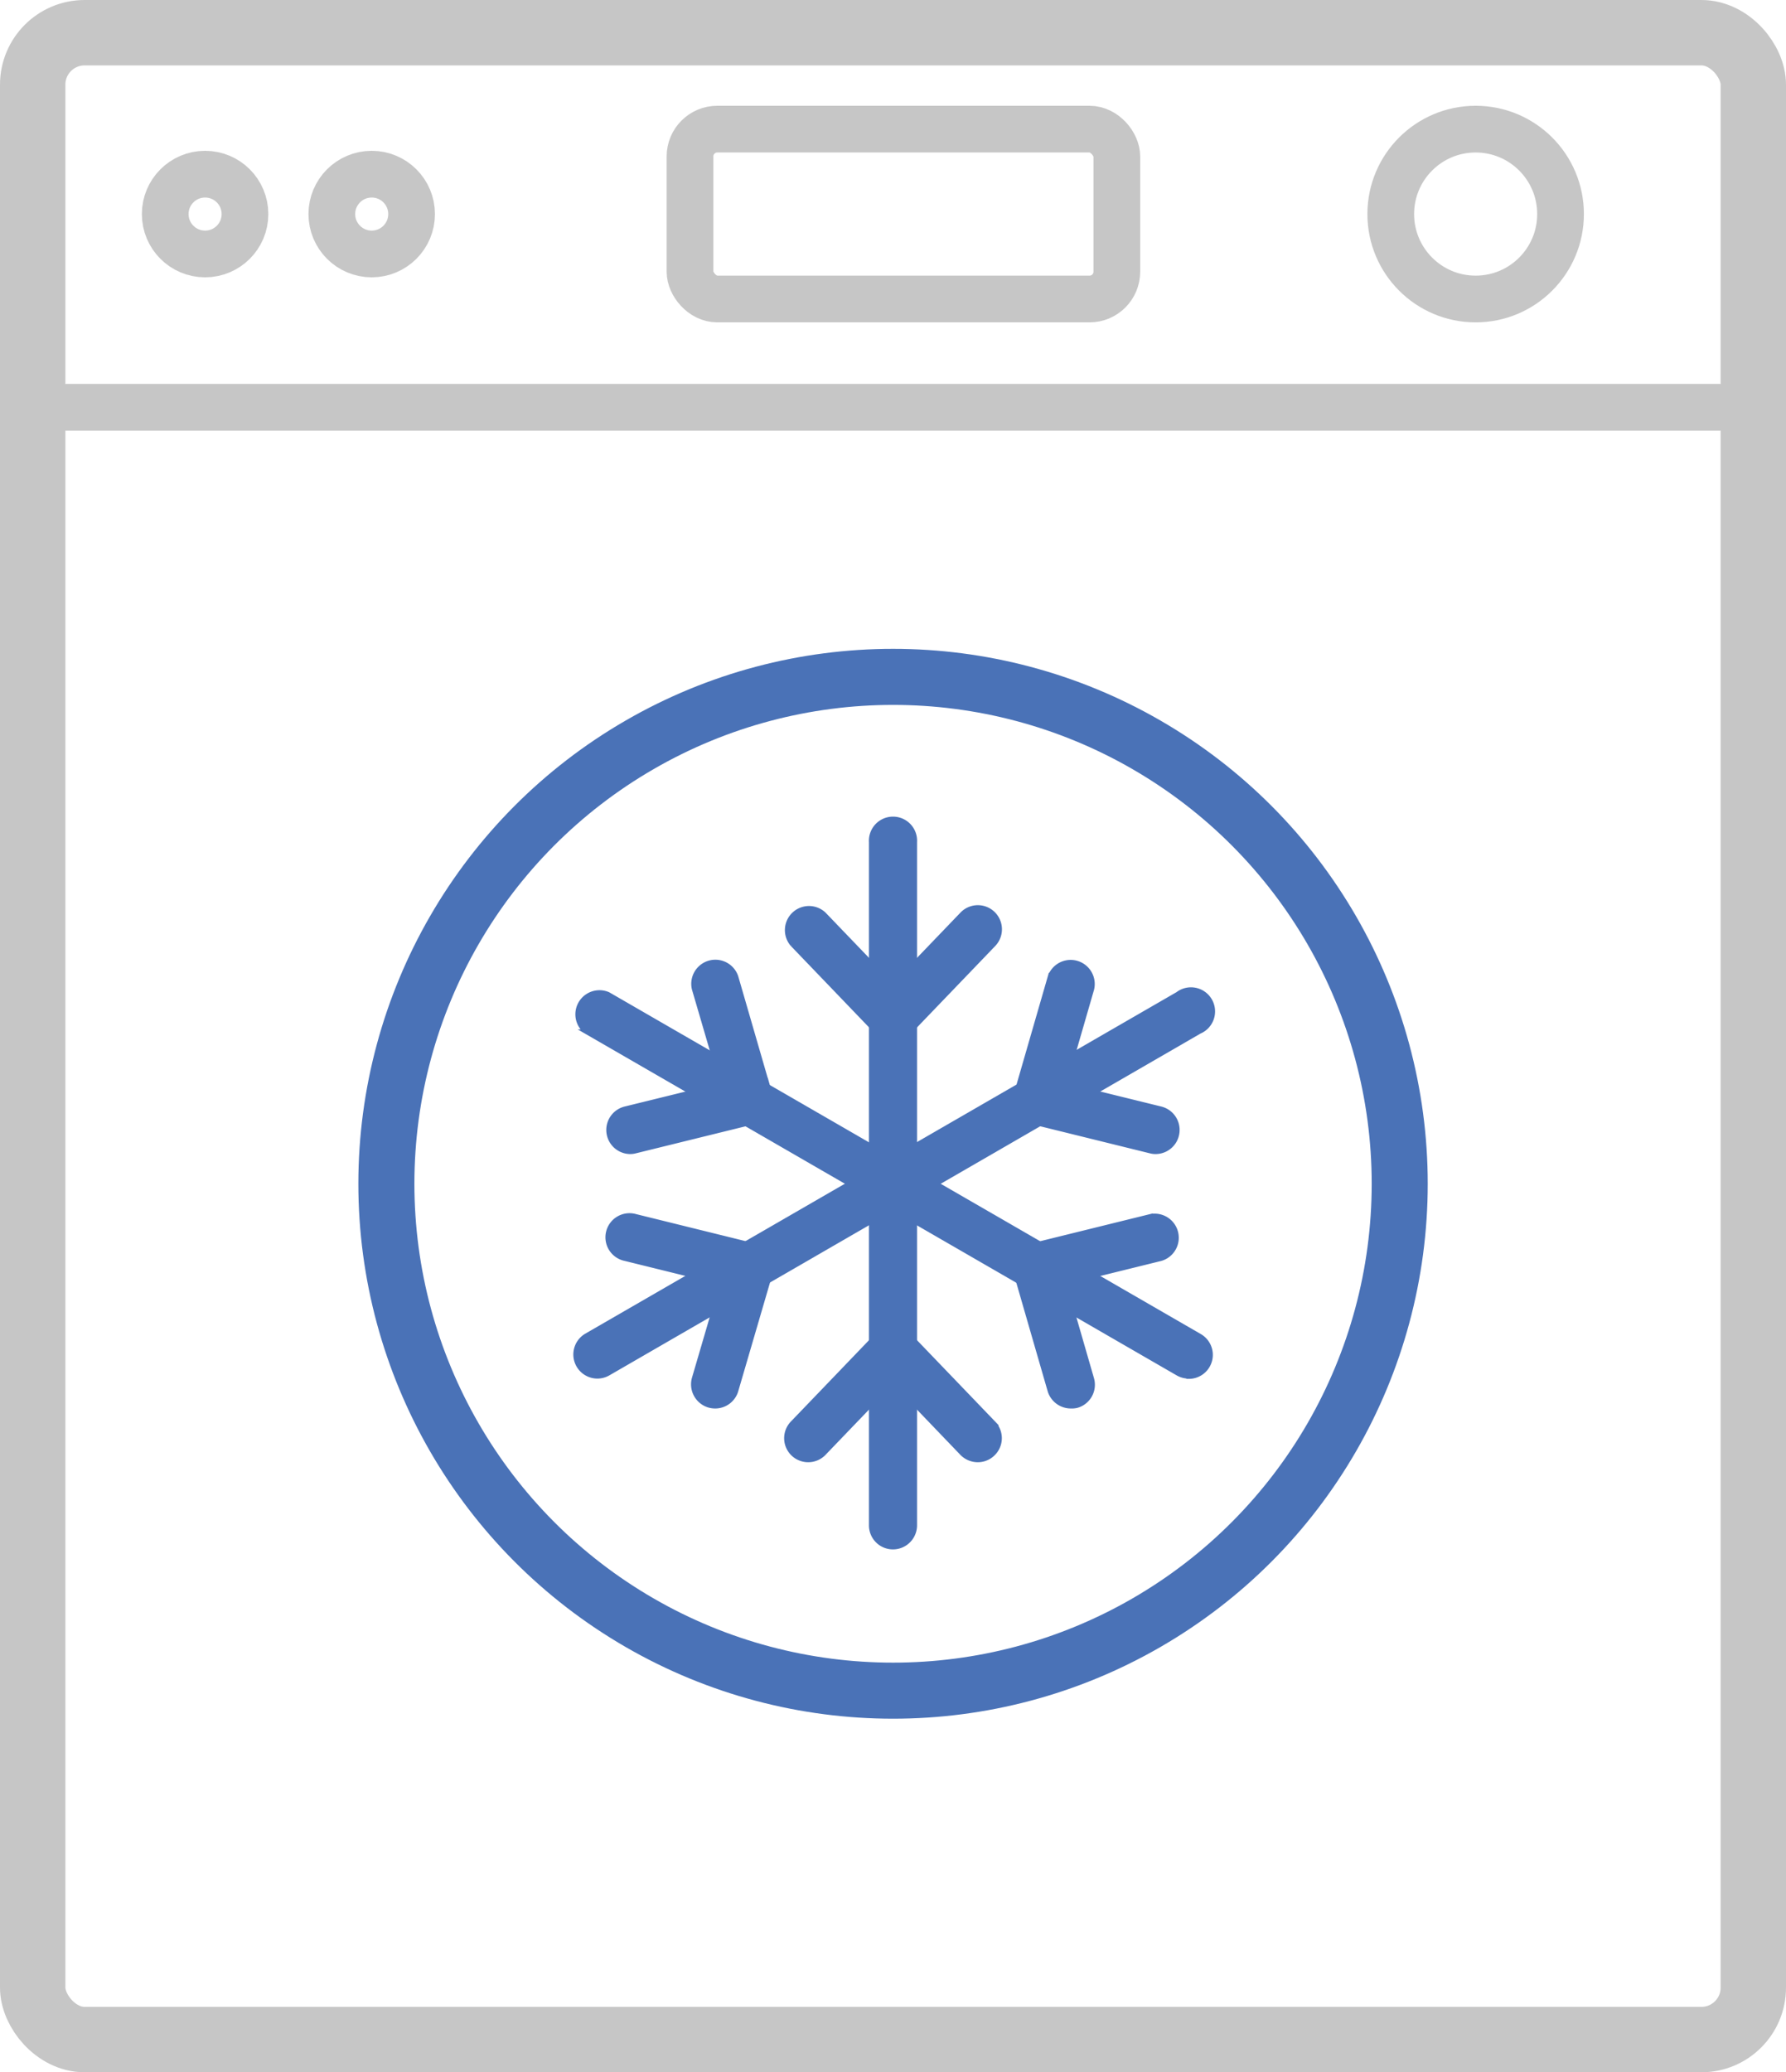 <svg xmlns="http://www.w3.org/2000/svg" viewBox="0 0 191.23 221.78"><g id="f6e323bb-31c2-4506-9f6e-f74f6bed00a5" data-name="Стиральная машина"><rect id="be196a1e-9f19-4dd4-9005-1443a07f3433" data-name="Корпус" x="3.5" y="3.5" width="184.23" height="214.78" rx="5.56" style="fill:none;stroke:#c6c6c6;stroke-miterlimit:10;stroke-width:7px"/><circle id="a9fa8d6c-9ee3-4001-8cc4-ac4354340109" data-name="Дверь" cx="95.62" cy="126.69" r="54.25" style="fill:none;stroke:#4a72b7;stroke-miterlimit:10;stroke-width:6px"/><line x1="3.5" y1="43.59" x2="187.73" y2="43.59" style="fill:none;stroke:#c6c6c6;stroke-miterlimit:10;stroke-width:5px"/><rect x="73.88" y="13.82" width="45.7" height="18.18" rx="2.92" style="fill:none;stroke:#c6c6c6;stroke-miterlimit:10;stroke-width:5px"/><circle cx="158" cy="22.91" r="9.09" style="fill:none;stroke:#c6c6c6;stroke-miterlimit:10;stroke-width:5px"/><circle cx="21.96" cy="22.91" r="4.27" style="fill:none;stroke:#c6c6c6;stroke-miterlimit:10;stroke-width:5px"/><circle cx="39.8" cy="22.91" r="4.27" style="fill:none;stroke:#c6c6c6;stroke-miterlimit:10;stroke-width:5px"/></g><g id="b2bfc2ca-1d18-4930-921c-3365b3ac6317" data-name="Не греет воду"><path d="M156.59,231.73a2.32,2.32,0,0,1-2.32-2.33V156.29a2.33,2.33,0,1,1,4.65,0V229.4A2.33,2.33,0,0,1,156.59,231.73Z" transform="translate(-60.98 -66.16)" style="fill:#4a72b7;stroke:#4a72b7;stroke-miterlimit:10;stroke-width:0.5px"/><path d="M156.59,177.39a2.29,2.29,0,0,1-1.61-.65,2.33,2.33,0,0,1-.06-3.29L164,164a2.33,2.33,0,0,1,3.36,3.23l-9.08,9.45A2.35,2.35,0,0,1,156.59,177.39Z" transform="translate(-60.98 -66.16)" style="fill:#4a72b7;stroke:#4a72b7;stroke-miterlimit:10;stroke-width:0.5px"/><path d="M156.59,177.39a2.31,2.31,0,0,1-1.67-.71l-9.08-9.45a2.33,2.33,0,0,1,3.35-3.23l9.08,9.45a2.32,2.32,0,0,1-.07,3.29A2.29,2.29,0,0,1,156.59,177.39Z" transform="translate(-60.98 -66.16)" style="fill:#4a72b7;stroke:#4a72b7;stroke-miterlimit:10;stroke-width:0.5px"/><path d="M165.67,222.4a2.35,2.35,0,0,1-1.68-.71l-9.07-9.45a2.32,2.32,0,1,1,3.35-3.22l9.08,9.45a2.31,2.31,0,0,1-.07,3.28A2.29,2.29,0,0,1,165.67,222.4Z" transform="translate(-60.98 -66.16)" style="fill:#4a72b7;stroke:#4a72b7;stroke-miterlimit:10;stroke-width:0.5px"/><path d="M147.52,222.4a2.32,2.32,0,0,1-1.68-3.93l9.08-9.45a2.32,2.32,0,1,1,3.35,3.22l-9.08,9.45A2.31,2.31,0,0,1,147.52,222.4Z" transform="translate(-60.98 -66.16)" style="fill:#4a72b7;stroke:#4a72b7;stroke-miterlimit:10;stroke-width:0.5px"/><path d="M124.94,213.45a2.33,2.33,0,0,1-1.17-4.34l63.32-36.56a2.33,2.33,0,1,1,2.32,4L126.1,213.14A2.35,2.35,0,0,1,124.94,213.45Z" transform="translate(-60.98 -66.16)" style="fill:#4a72b7;stroke:#4a72b7;stroke-miterlimit:10;stroke-width:0.5px"/><path d="M184.72,189.42a2.1,2.1,0,0,1-.56-.07l-12.73-3.14a2.32,2.32,0,1,1,1.12-4.51l12.72,3.13a2.33,2.33,0,0,1-.55,4.59Z" transform="translate(-60.98 -66.16)" style="fill:#4a72b7;stroke:#4a72b7;stroke-miterlimit:10;stroke-width:0.5px"/><path d="M172,186.28a2.48,2.48,0,0,1-.65-.09,2.32,2.32,0,0,1-1.58-2.88l3.64-12.59a2.33,2.33,0,0,1,4.47,1.3l-3.64,12.58A2.34,2.34,0,0,1,172,186.28Z" transform="translate(-60.98 -66.16)" style="fill:#4a72b7;stroke:#4a72b7;stroke-miterlimit:10;stroke-width:0.5px"/><path d="M137.55,216.65a2.43,2.43,0,0,1-.65-.09,2.34,2.34,0,0,1-1.59-2.88L139,201.09a2.33,2.33,0,0,1,4.47,1.29L139.78,215A2.32,2.32,0,0,1,137.55,216.65Z" transform="translate(-60.98 -66.16)" style="fill:#4a72b7;stroke:#4a72b7;stroke-miterlimit:10;stroke-width:0.5px"/><path d="M141.19,204.06a2.57,2.57,0,0,1-.55-.06l-12.73-3.14a2.33,2.33,0,1,1,1.12-4.52l12.72,3.14a2.32,2.32,0,0,1-.56,4.58Z" transform="translate(-60.98 -66.16)" style="fill:#4a72b7;stroke:#4a72b7;stroke-miterlimit:10;stroke-width:0.5px"/><path d="M188.25,213.45a2.32,2.32,0,0,1-1.16-.31l-63.32-36.56a2.33,2.33,0,0,1,2.33-4l63.31,36.56a2.32,2.32,0,0,1-1.16,4.34Z" transform="translate(-60.98 -66.16)" style="fill:#4a72b7;stroke:#4a72b7;stroke-miterlimit:10;stroke-width:0.5px"/><path d="M175.64,216.65A2.34,2.34,0,0,1,173.4,215l-3.64-12.59a2.33,2.33,0,1,1,4.47-1.29l3.64,12.59a2.32,2.32,0,0,1-1.59,2.88A2.35,2.35,0,0,1,175.64,216.65Z" transform="translate(-60.98 -66.16)" style="fill:#4a72b7;stroke:#4a72b7;stroke-miterlimit:10;stroke-width:0.5px"/><path d="M172,204.06a2.32,2.32,0,0,1-.56-4.58l12.73-3.14a2.33,2.33,0,0,1,1.11,4.52L172.55,204A2.74,2.74,0,0,1,172,204.06Z" transform="translate(-60.98 -66.16)" style="fill:#4a72b7;stroke:#4a72b7;stroke-miterlimit:10;stroke-width:0.5px"/><path d="M128.47,189.42a2.33,2.33,0,0,1-.56-4.59l12.73-3.13a2.32,2.32,0,1,1,1.11,4.51L129,189.35A2.2,2.2,0,0,1,128.47,189.42Z" transform="translate(-60.98 -66.16)" style="fill:#4a72b7;stroke:#4a72b7;stroke-miterlimit:10;stroke-width:0.5px"/><path d="M141.19,186.28A2.32,2.32,0,0,1,139,184.6L135.31,172a2.33,2.33,0,0,1,4.47-1.3l3.65,12.59a2.34,2.34,0,0,1-1.59,2.88A2.43,2.43,0,0,1,141.19,186.28Z" transform="translate(-60.98 -66.16)" style="fill:#4a72b7;stroke:#4a72b7;stroke-miterlimit:10;stroke-width:0.5px"/></g></svg>